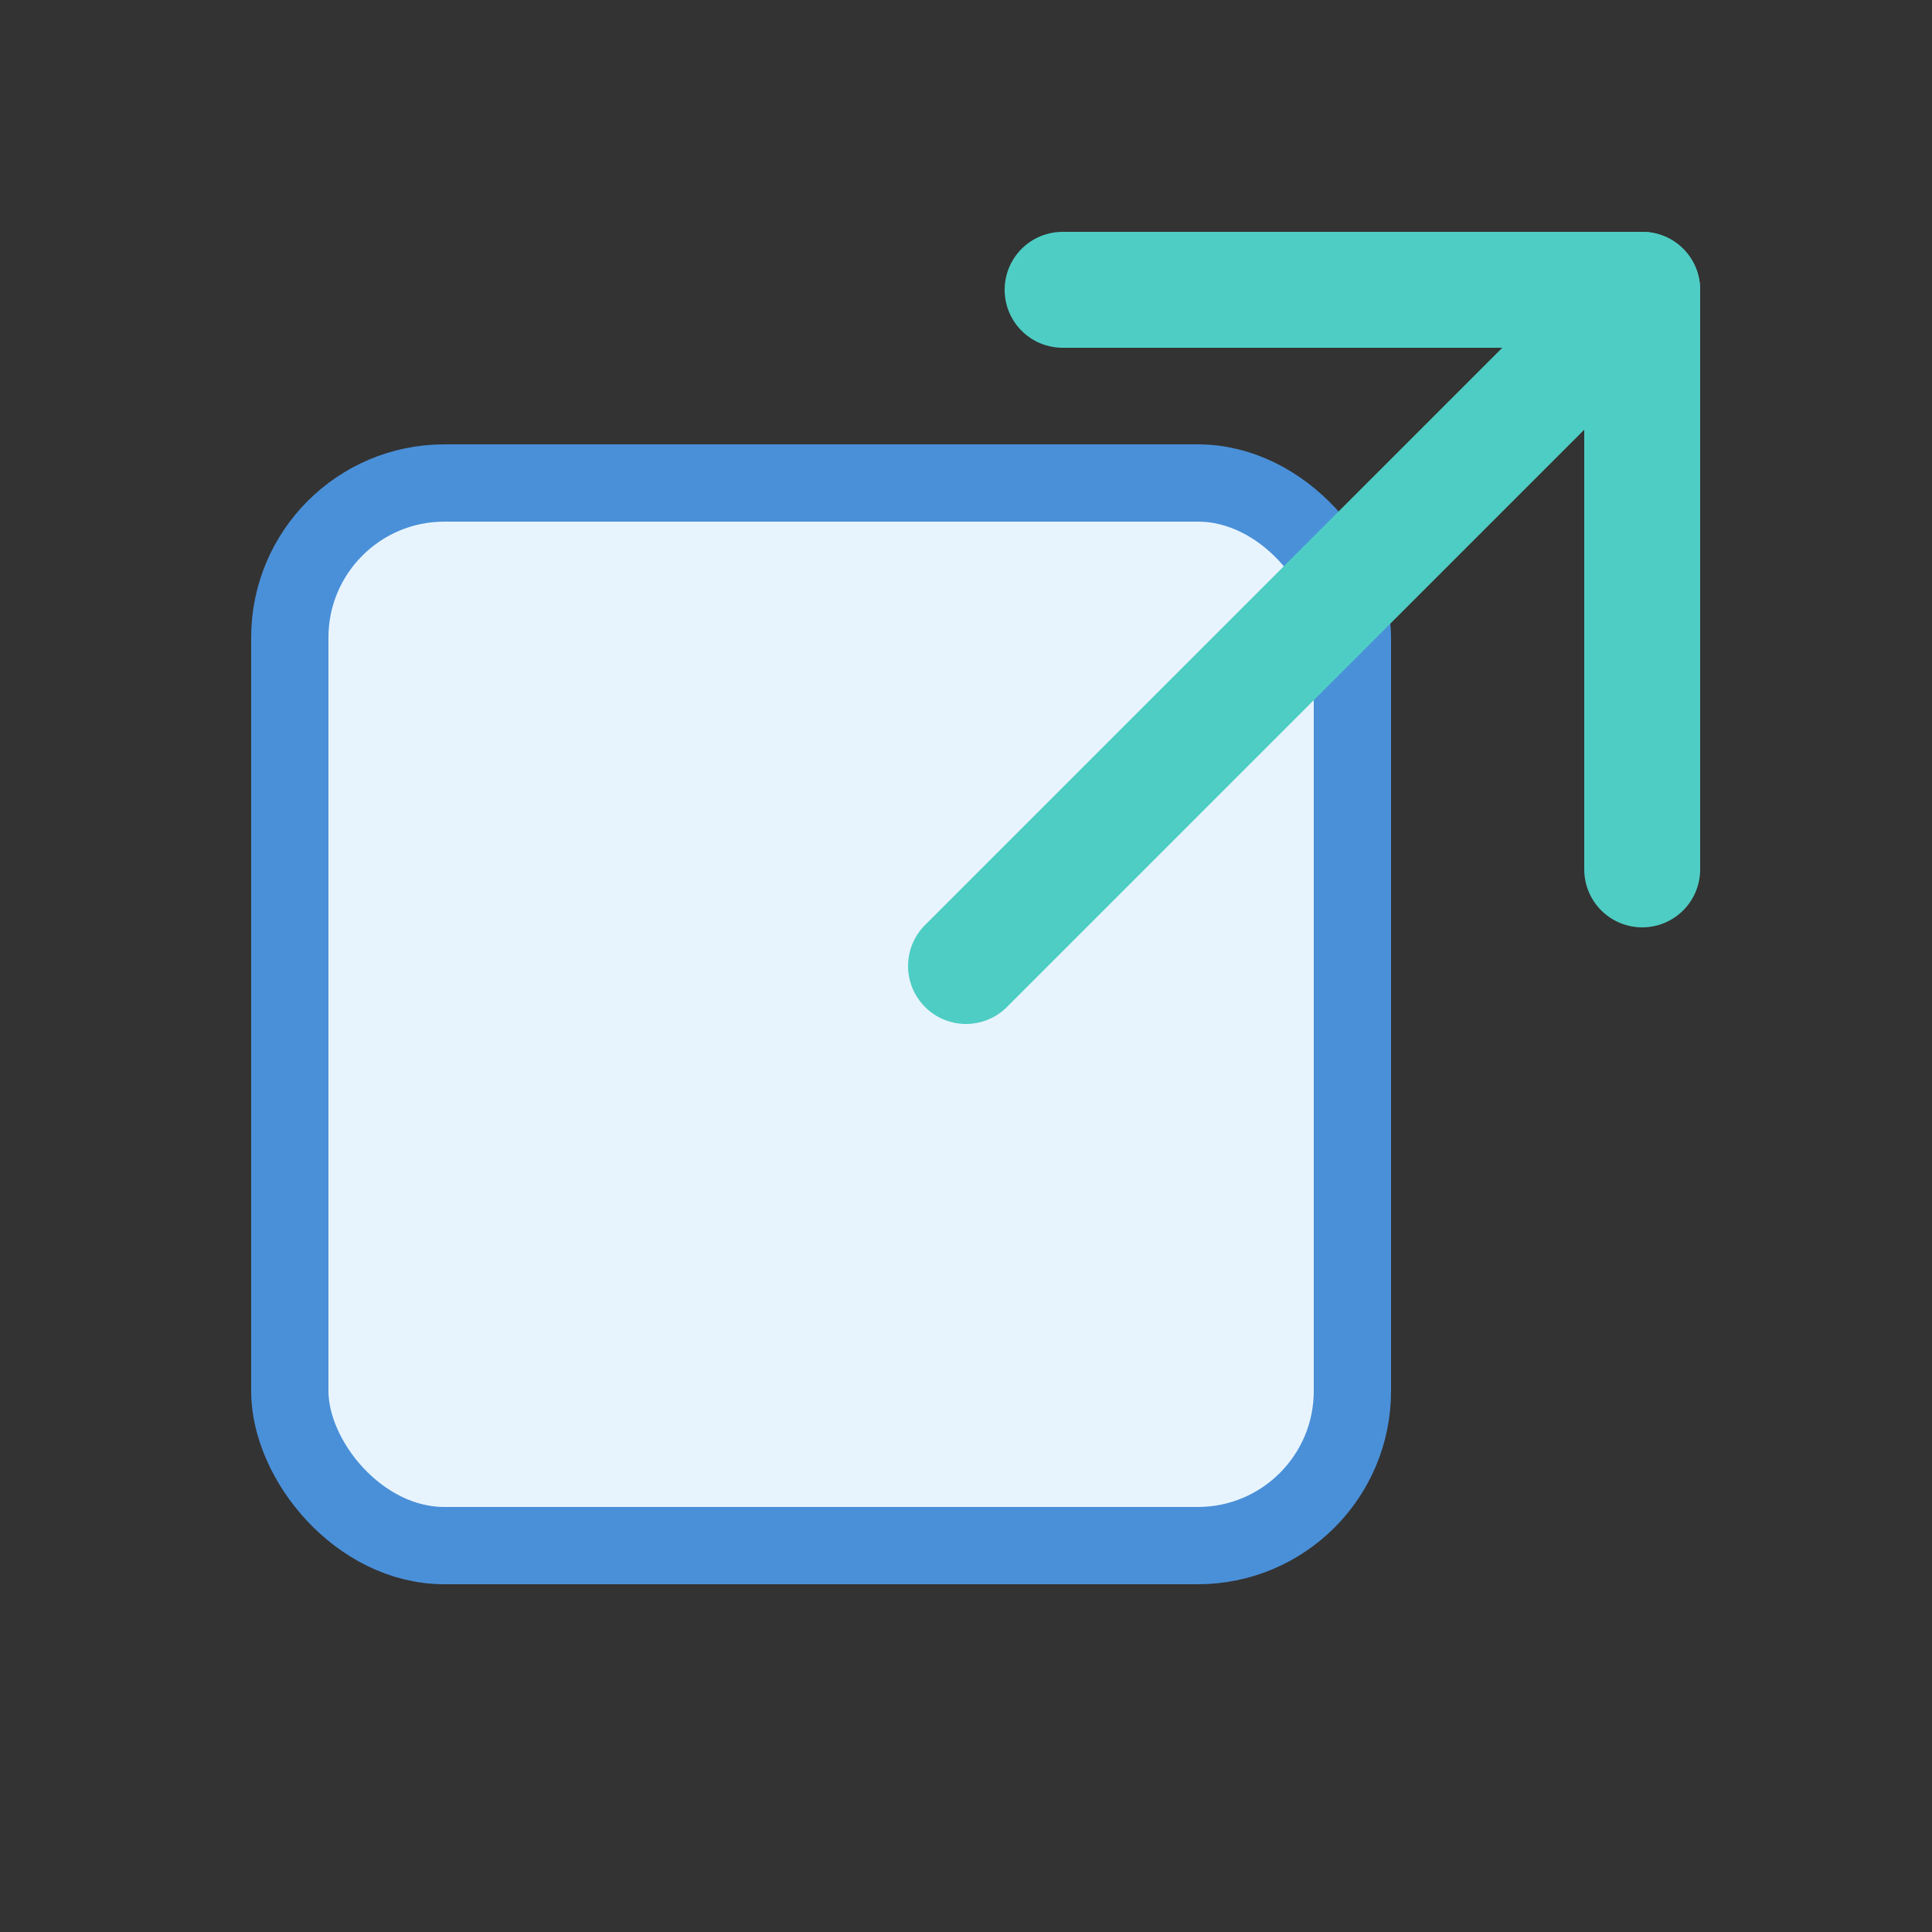 <svg xmlns="http://www.w3.org/2000/svg" viewBox="0 0 100 100">
  <rect x="0" y="0" width="100" height="100" fill="#333333" stroke="none"/>
  <rect x="15" y="25" width="55" height="55" rx="8" fill="#E8F4FD" stroke="#4A90D9" stroke-width="4"/>
  <path d="M55 15 L85 15 L85 45" stroke="#4ECDC4" stroke-width="6" stroke-linecap="round" stroke-linejoin="round" fill="none"/>
  <line x1="85" y1="15" x2="50" y2="50" stroke="#4ECDC4" stroke-width="6" stroke-linecap="round"/>
</svg>
